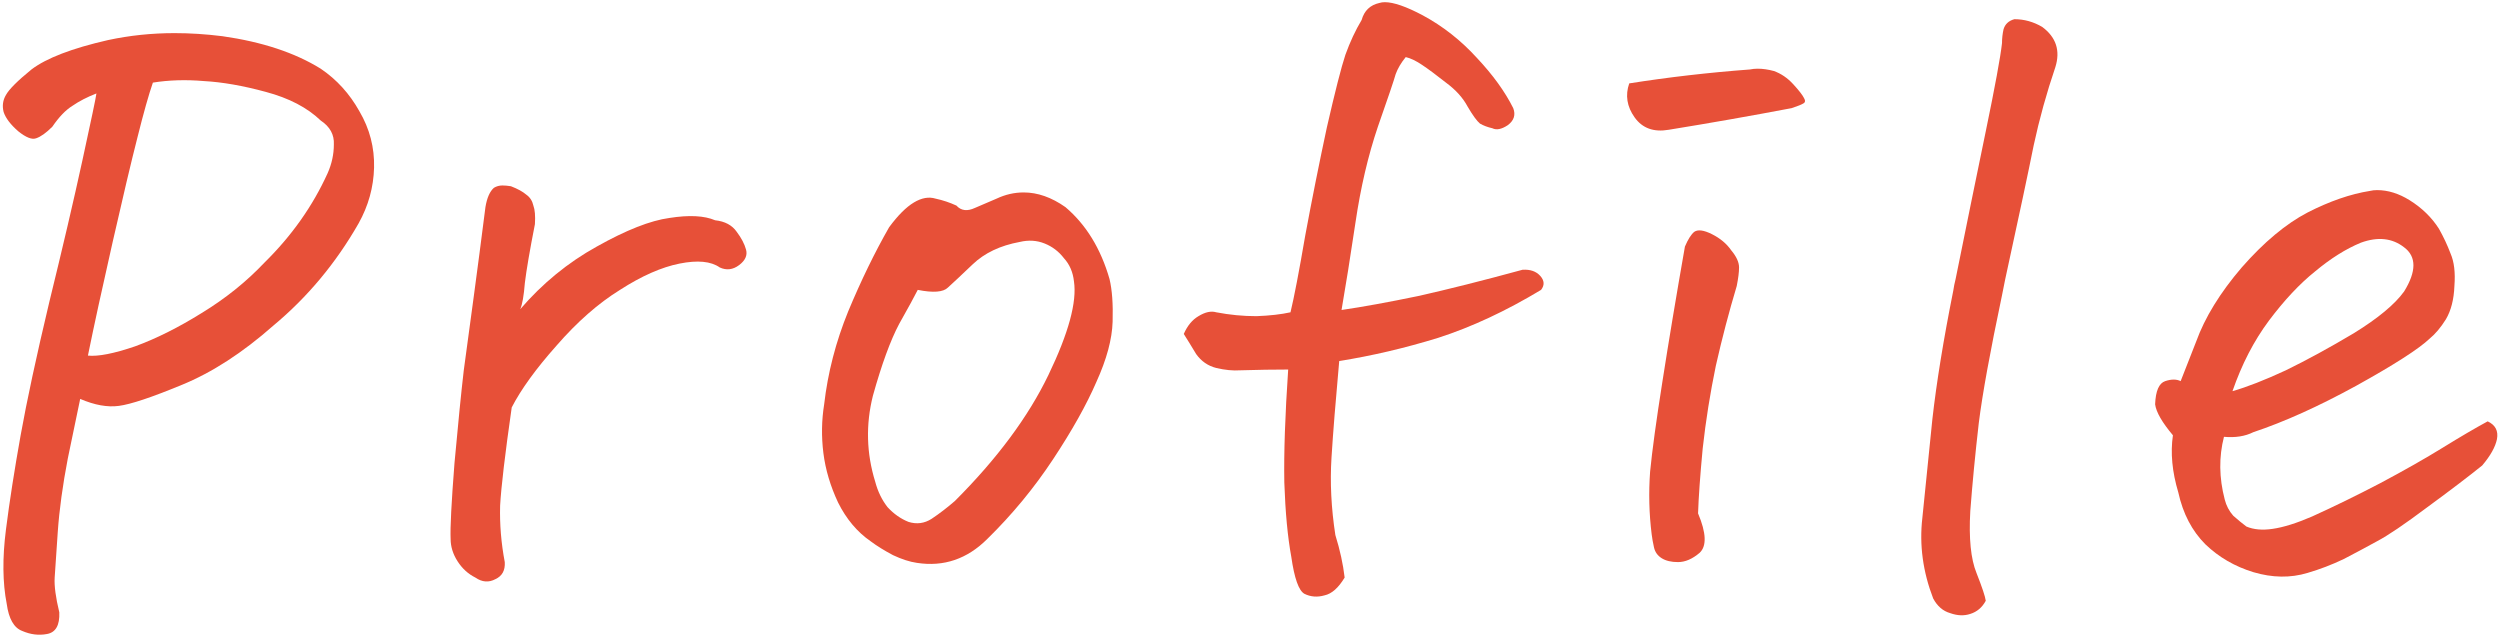 <svg width="161" height="41" viewBox="0 0 161 41" fill="none" xmlns="http://www.w3.org/2000/svg">
<path d="M140.434 24.545C140.566 24.213 140.898 23.366 141.43 22.005C141.994 20.444 142.974 18.851 144.368 17.224C145.796 15.597 147.207 14.418 148.602 13.688C150.029 12.957 151.374 12.492 152.636 12.293C152.769 12.26 152.918 12.243 153.084 12.243C153.781 12.243 154.479 12.459 155.176 12.891C155.973 13.389 156.604 14.003 157.068 14.733C157.367 15.265 157.616 15.796 157.815 16.327C158.048 16.858 158.131 17.556 158.064 18.419C158.031 19.282 157.849 19.996 157.517 20.561C157.185 21.092 156.836 21.507 156.471 21.806C155.773 22.47 154.196 23.482 151.739 24.844C149.315 26.172 147.107 27.168 145.115 27.832C144.584 28.098 143.953 28.197 143.223 28.131C142.891 29.426 142.907 30.77 143.272 32.165C143.372 32.563 143.555 32.912 143.82 33.211C144.119 33.477 144.401 33.709 144.667 33.908C145.132 34.107 145.696 34.157 146.36 34.058C147.058 33.958 147.904 33.692 148.9 33.261C150.295 32.63 151.756 31.916 153.283 31.119C154.844 30.289 156.188 29.525 157.317 28.828C158.446 28.131 159.409 27.566 160.206 27.135C160.704 27.367 160.903 27.749 160.804 28.28C160.704 28.778 160.389 29.343 159.857 29.974C158.994 30.671 157.815 31.567 156.321 32.663C154.86 33.759 153.781 34.489 153.084 34.855C152.42 35.22 151.706 35.602 150.942 36C150.179 36.365 149.398 36.664 148.602 36.897C147.506 37.228 146.344 37.212 145.115 36.847C143.92 36.481 142.891 35.884 142.027 35.054C141.164 34.19 140.583 33.078 140.284 31.717C139.886 30.389 139.77 29.16 139.936 28.031C139.238 27.201 138.856 26.537 138.79 26.039C138.823 25.176 139.039 24.678 139.438 24.545C139.836 24.412 140.168 24.412 140.434 24.545ZM143.771 25.192C144.7 24.927 145.846 24.479 147.207 23.848C148.568 23.184 150.029 22.387 151.59 21.457C153.15 20.494 154.229 19.598 154.827 18.768C155.624 17.473 155.624 16.526 154.827 15.929C154.063 15.331 153.134 15.231 152.038 15.63C151.075 16.028 150.096 16.643 149.1 17.473C148.104 18.27 147.107 19.332 146.111 20.66C145.148 21.955 144.368 23.466 143.771 25.192Z" fill="#E75038"/>
<path d="M124.496 38.54C123.832 36.813 123.6 35.087 123.799 33.36L124.446 26.985C124.712 24.628 125.16 21.872 125.791 18.718C125.824 18.485 125.874 18.236 125.941 17.971C126.638 14.518 127.285 11.347 127.883 8.458C128.481 5.569 128.829 3.677 128.929 2.78C128.929 2.481 128.962 2.183 129.028 1.884C129.128 1.552 129.36 1.336 129.726 1.236C130.357 1.236 130.954 1.402 131.519 1.734C132.415 2.398 132.697 3.262 132.365 4.324C131.801 5.984 131.336 7.661 130.971 9.354C130.639 11.015 130.025 13.903 129.128 18.02L128.929 19.017C128.165 22.636 127.667 25.375 127.435 27.234C127.202 29.26 127.02 31.152 126.887 32.912C126.787 34.672 126.92 36 127.285 36.897C127.651 37.826 127.85 38.424 127.883 38.69C127.651 39.121 127.318 39.403 126.887 39.536C126.488 39.669 126.057 39.652 125.592 39.486C125.127 39.353 124.762 39.038 124.496 38.54Z" fill="#E75038"/>
<path d="M111.846 18.419C111.348 20.079 110.899 21.789 110.501 23.549C110.136 25.309 109.853 27.085 109.654 28.878C109.488 30.638 109.389 32.032 109.355 33.062C109.887 34.323 109.92 35.17 109.455 35.602C108.99 36 108.525 36.199 108.06 36.199C107.629 36.199 107.28 36.116 107.015 35.95C106.749 35.784 106.583 35.552 106.517 35.253C106.45 34.954 106.4 34.672 106.367 34.406C106.201 33.078 106.168 31.733 106.267 30.372C106.4 29.011 106.666 27.068 107.064 24.545C107.463 21.988 107.944 19.1 108.509 15.879C108.708 15.414 108.907 15.099 109.106 14.933C109.339 14.767 109.721 14.816 110.252 15.082C110.783 15.348 111.198 15.696 111.497 16.128C111.829 16.526 111.995 16.892 111.995 17.224C111.995 17.523 111.945 17.921 111.846 18.419ZM104.923 5.37C107.446 4.972 110.036 4.673 112.692 4.474C112.858 4.44 113.024 4.424 113.19 4.424C113.522 4.424 113.871 4.474 114.236 4.573C114.701 4.739 115.116 5.021 115.481 5.42C115.847 5.818 116.079 6.117 116.179 6.316C116.278 6.482 116.262 6.599 116.129 6.665C116.029 6.731 115.78 6.831 115.382 6.964C112.759 7.462 110.119 7.927 107.463 8.358C106.5 8.524 105.769 8.259 105.271 7.562C104.773 6.864 104.657 6.134 104.923 5.37Z" fill="#E75038"/>
<path d="M86.395 19.963C87.757 19.764 89.4 19.465 91.326 19.066C93.252 18.635 95.493 18.07 98.05 17.373C98.548 17.34 98.93 17.473 99.195 17.771C99.461 18.07 99.478 18.369 99.245 18.668C96.987 20.029 94.779 21.059 92.621 21.756C90.463 22.42 88.338 22.918 86.246 23.25C86.014 25.807 85.848 27.882 85.748 29.476C85.648 31.069 85.731 32.73 85.997 34.456C86.296 35.419 86.495 36.332 86.595 37.195C86.196 37.859 85.765 38.241 85.3 38.341C84.835 38.474 84.403 38.44 84.005 38.241C83.64 38.042 83.357 37.245 83.158 35.851C82.926 34.589 82.776 32.995 82.71 31.069C82.677 29.144 82.76 26.72 82.959 23.798C82.029 23.798 81 23.814 79.871 23.848C79.406 23.881 78.892 23.831 78.327 23.698C77.796 23.565 77.364 23.267 77.032 22.802C76.733 22.304 76.468 21.872 76.235 21.507C76.468 20.976 76.783 20.594 77.182 20.361C77.613 20.096 77.995 20.013 78.327 20.112C79.19 20.278 80.054 20.361 80.917 20.361C81.78 20.328 82.511 20.245 83.108 20.112C83.341 19.149 83.656 17.506 84.055 15.182C84.486 12.857 84.951 10.533 85.449 8.209C85.981 5.885 86.379 4.324 86.644 3.527C86.943 2.697 87.292 1.95 87.69 1.286C87.856 0.688 88.238 0.323 88.836 0.19C88.936 0.157 89.052 0.141 89.185 0.141C89.749 0.141 90.562 0.423 91.625 0.987C92.92 1.685 94.082 2.598 95.111 3.727C96.141 4.822 96.921 5.901 97.452 6.964C97.618 7.396 97.502 7.761 97.103 8.06C96.705 8.325 96.373 8.392 96.107 8.259C95.809 8.192 95.543 8.093 95.311 7.96C95.111 7.794 94.846 7.429 94.514 6.864C94.215 6.3 93.75 5.785 93.119 5.32C92.488 4.822 91.974 4.44 91.575 4.175C91.177 3.909 90.828 3.743 90.529 3.677C90.231 4.042 90.015 4.407 89.882 4.772C89.782 5.138 89.4 6.267 88.736 8.159C88.106 10.019 87.624 12.077 87.292 14.335C86.96 16.56 86.661 18.436 86.395 19.963Z" fill="#E75038"/>
<path d="M63.585 34.705C62.29 36 60.779 36.515 59.053 36.249C58.588 36.183 58.073 36.017 57.509 35.751C56.944 35.452 56.463 35.153 56.065 34.855C55.201 34.257 54.504 33.427 53.973 32.364C53.475 31.302 53.159 30.239 53.026 29.177C52.894 28.114 52.91 27.068 53.076 26.039C53.309 24.014 53.823 22.021 54.62 20.062C55.45 18.07 56.33 16.261 57.26 14.634C57.824 13.87 58.356 13.339 58.854 13.04C59.352 12.741 59.817 12.658 60.248 12.791C60.713 12.891 61.161 13.04 61.593 13.239C61.892 13.571 62.29 13.621 62.788 13.389C63.319 13.156 63.784 12.957 64.183 12.791C64.747 12.525 65.328 12.393 65.926 12.393C66.822 12.393 67.719 12.708 68.615 13.339C69.944 14.468 70.89 16.012 71.454 17.971C71.62 18.668 71.687 19.581 71.653 20.71C71.62 21.839 71.272 23.134 70.608 24.595C69.977 26.056 69.047 27.716 67.819 29.575C66.59 31.435 65.179 33.145 63.585 34.705ZM59.103 18.668C58.904 19.066 58.505 19.797 57.907 20.859C57.343 21.922 56.779 23.466 56.214 25.491C55.749 27.351 55.799 29.193 56.363 31.02C56.529 31.65 56.795 32.198 57.16 32.663C57.559 33.095 58.007 33.41 58.505 33.609C59.036 33.775 59.534 33.709 59.999 33.41C60.497 33.078 60.995 32.696 61.493 32.265C64.216 29.542 66.225 26.836 67.52 24.146C68.815 21.457 69.362 19.448 69.163 18.12C69.097 17.523 68.881 17.024 68.516 16.626C68.184 16.194 67.769 15.879 67.271 15.68C66.773 15.48 66.241 15.447 65.677 15.58C64.415 15.812 63.403 16.294 62.639 17.024C61.908 17.722 61.377 18.22 61.045 18.519C60.746 18.817 60.099 18.867 59.103 18.668Z" fill="#E75038"/>
<path d="M33.503 19.913C34.931 18.253 36.574 16.908 38.433 15.879C40.326 14.816 41.886 14.202 43.115 14.036C44.377 13.837 45.356 13.887 46.053 14.185C46.684 14.252 47.149 14.501 47.448 14.933C47.747 15.331 47.946 15.713 48.046 16.078C48.145 16.443 47.996 16.775 47.597 17.074C47.199 17.373 46.784 17.423 46.352 17.224C45.788 16.825 44.925 16.742 43.763 16.975C42.6 17.207 41.322 17.771 39.928 18.668C38.533 19.531 37.172 20.727 35.843 22.254C34.515 23.748 33.553 25.076 32.955 26.238C32.523 29.26 32.274 31.368 32.208 32.563C32.175 33.759 32.274 34.971 32.507 36.199C32.54 36.73 32.341 37.096 31.909 37.295C31.477 37.527 31.046 37.494 30.614 37.195C30.149 36.963 29.767 36.614 29.468 36.149C29.17 35.685 29.02 35.203 29.02 34.705C28.987 34.008 29.07 32.381 29.269 29.824C29.502 27.268 29.701 25.275 29.867 23.848C30.066 22.387 30.282 20.793 30.514 19.066C30.747 17.34 30.996 15.431 31.262 13.339C31.361 12.741 31.544 12.326 31.809 12.094C31.975 11.994 32.158 11.944 32.357 11.944C32.523 11.944 32.706 11.961 32.905 11.994C33.337 12.16 33.669 12.343 33.901 12.542C34.134 12.708 34.283 12.94 34.349 13.239C34.449 13.505 34.482 13.903 34.449 14.435C34.117 16.128 33.901 17.39 33.801 18.22C33.735 19.05 33.636 19.614 33.503 19.913Z" fill="#E75038"/>
<path d="M6.21 6.018C5.612 6.25 5.098 6.516 4.666 6.814C4.234 7.08 3.803 7.528 3.371 8.159C2.973 8.558 2.624 8.807 2.325 8.906C2.06 9.006 1.678 8.856 1.18 8.458C0.682 8.026 0.366 7.611 0.233 7.213C0.134 6.814 0.184 6.449 0.383 6.117C0.582 5.752 1.13 5.204 2.026 4.474C2.989 3.743 4.633 3.112 6.957 2.581C8.352 2.282 9.779 2.133 11.24 2.133C12.236 2.133 13.266 2.199 14.328 2.332C16.885 2.697 18.993 3.395 20.653 4.424C21.683 5.121 22.513 6.034 23.144 7.163C23.808 8.292 24.123 9.504 24.09 10.799C24.057 12.06 23.725 13.256 23.094 14.385C21.633 16.941 19.807 19.133 17.615 20.959C15.623 22.719 13.648 23.997 11.688 24.794C9.763 25.591 8.418 26.039 7.654 26.139C6.924 26.238 6.094 26.089 5.164 25.69C4.998 26.52 4.732 27.799 4.367 29.525C4.035 31.252 3.819 32.829 3.72 34.257C3.62 35.685 3.554 36.664 3.521 37.195C3.487 37.727 3.587 38.474 3.819 39.437C3.853 40.267 3.587 40.731 3.022 40.831C2.491 40.931 1.96 40.864 1.429 40.632C0.897 40.433 0.565 39.852 0.433 38.889C0.167 37.527 0.15 35.934 0.383 34.107C0.615 32.281 0.931 30.256 1.329 28.031C1.728 25.807 2.342 22.951 3.172 19.465C4.035 15.945 4.749 12.891 5.313 10.301C5.878 7.711 6.177 6.283 6.21 6.018ZM5.662 22.901C6.326 22.968 7.339 22.769 8.7 22.304C10.062 21.806 11.489 21.092 12.983 20.162C14.511 19.232 15.855 18.153 17.018 16.925C18.777 15.198 20.139 13.273 21.102 11.148C21.367 10.55 21.5 9.936 21.5 9.305C21.533 8.674 21.251 8.159 20.653 7.761C19.79 6.931 18.611 6.316 17.117 5.918C15.656 5.52 14.328 5.287 13.133 5.221C11.971 5.121 10.875 5.154 9.846 5.32C9.58 6.084 9.248 7.263 8.85 8.856C8.451 10.417 7.92 12.658 7.256 15.58C6.592 18.502 6.061 20.942 5.662 22.901Z" fill="#E75038"/>
</svg>

